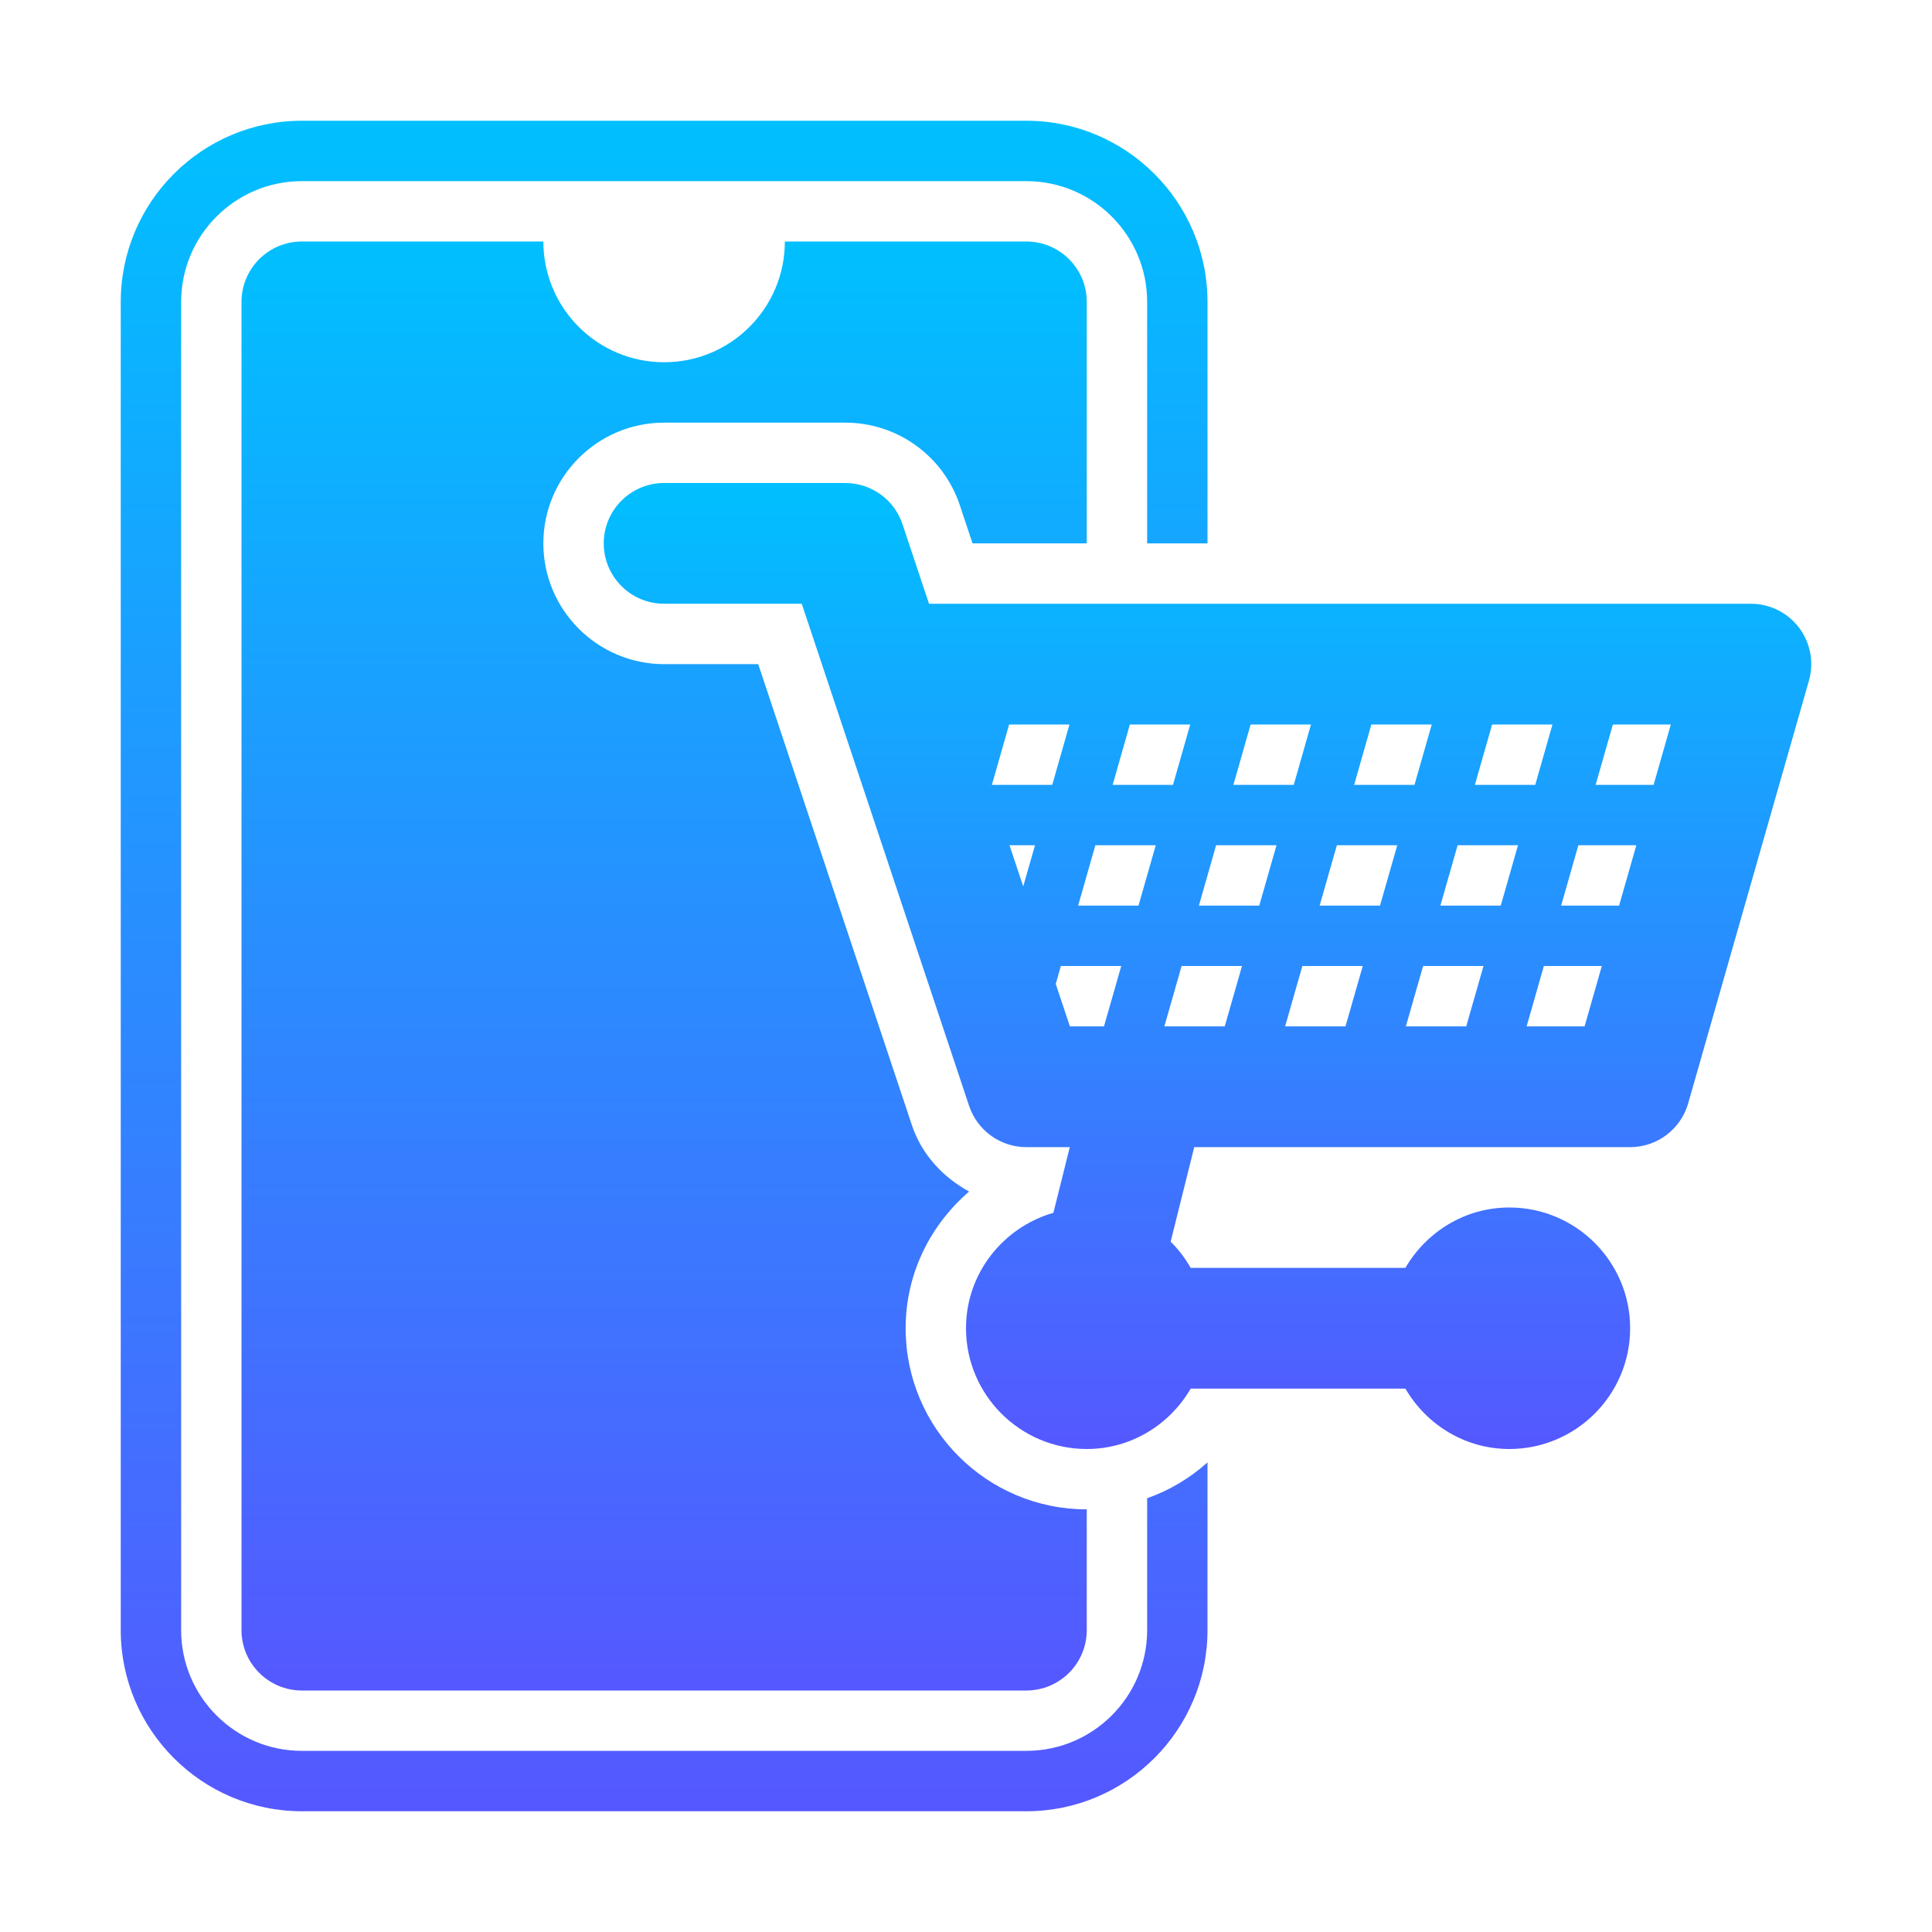 <svg width="50" height="50" viewBox="0 0 50 50" fill="none" xmlns="http://www.w3.org/2000/svg">
<path d="M46.56 16.246C46.265 15.855 45.803 15.625 45.312 15.625H24.043L23.357 13.568C23.145 12.93 22.548 12.5 21.875 12.5H17.188C16.325 12.5 15.625 13.199 15.625 14.062C15.625 14.926 16.325 15.625 17.188 15.625H20.749L25.08 28.619C25.293 29.257 25.89 29.688 26.562 29.688H27.686L27.262 31.387C25.96 31.764 25 32.954 25 34.375C25 36.098 26.401 37.5 28.125 37.5C29.277 37.5 30.273 36.867 30.815 35.938H36.372C36.914 36.867 37.911 37.5 39.062 37.5C40.786 37.5 42.188 36.098 42.188 34.375C42.188 32.652 40.786 31.25 39.062 31.25C37.911 31.25 36.914 31.883 36.372 32.812H30.815C30.671 32.564 30.501 32.334 30.296 32.135L30.907 29.688H42.188C42.885 29.688 43.498 29.225 43.69 28.554L46.815 17.616C46.95 17.145 46.855 16.638 46.56 16.246ZM42.795 20.312H41.295L41.741 18.75H43.241L42.795 20.312ZM36.607 20.312H35.045L35.491 18.75H37.053L36.607 20.312ZM38.616 18.75H40.178L39.732 20.312H38.17L38.616 18.75ZM33.482 20.312H31.92L32.366 18.75H33.928L33.482 20.312ZM30.357 20.312H28.795L29.241 18.75H30.803L30.357 20.312ZM27.232 20.312H25.67L26.116 18.75H27.678L27.232 20.312ZM26.126 21.875H26.786L26.481 22.94L26.126 21.875ZM28.348 21.875H29.911L29.464 23.438H27.902L28.348 21.875ZM31.473 21.875H33.036L32.589 23.438H31.027L31.473 21.875ZM34.598 21.875H36.161L35.714 23.438H34.152L34.598 21.875ZM35.268 25L34.821 26.562H33.259L33.705 25H35.268ZM36.83 25H38.393L37.946 26.562H36.384L36.83 25ZM37.277 23.438L37.723 21.875H39.286L38.839 23.438H37.277ZM40.848 21.875H42.348L41.902 23.438H40.402L40.848 21.875ZM27.323 25.464L27.455 25H29.018L28.571 26.562H27.689L27.323 25.464ZM30.134 26.562L30.58 25H32.143L31.696 26.562H30.134ZM39.509 26.562L39.955 25H41.455L41.009 26.562H39.509Z" fill="url(#paint0_linear_410_243)"/>
<path d="M23.438 34.375C23.438 32.954 24.083 31.696 25.081 30.837C24.404 30.467 23.854 29.882 23.598 29.114L19.623 17.188H17.188C15.464 17.188 14.062 15.785 14.062 14.062C14.062 12.34 15.464 10.938 17.188 10.938H21.875C23.222 10.938 24.413 11.797 24.84 13.074L25.169 14.062H28.125V7.812C28.125 6.95 27.425 6.25 26.562 6.25H20.312C20.312 7.976 18.913 9.375 17.188 9.375C15.462 9.375 14.062 7.976 14.062 6.25H7.812C6.95 6.25 6.25 6.95 6.25 7.812V42.188C6.25 43.05 6.95 43.75 7.812 43.75H26.562C27.425 43.75 28.125 43.05 28.125 42.188V39.062C25.536 39.062 23.438 36.964 23.438 34.375Z" fill="url(#paint1_linear_410_243)"/>
<path d="M29.688 38.775V42.188C29.688 43.911 28.286 45.312 26.562 45.312H7.812C6.089 45.312 4.688 43.911 4.688 42.188V7.812C4.688 6.089 6.089 4.688 7.812 4.688H26.562C28.286 4.688 29.688 6.089 29.688 7.812V14.062H31.25V7.812C31.25 5.228 29.147 3.125 26.562 3.125H7.812C5.228 3.125 3.125 5.228 3.125 7.812V42.188C3.125 44.772 5.228 46.875 7.812 46.875H26.562C29.147 46.875 31.25 44.772 31.25 42.188V37.846C30.799 38.252 30.271 38.568 29.688 38.775Z" fill="url(#paint2_linear_410_243)"/>
<defs>
<linearGradient id="paint0_linear_410_243" x1="31.25" y1="37.5" x2="31.25" y2="12.5" gradientUnits="userSpaceOnUse">
<stop stop-color="#5558FF"/>
<stop offset="1" stop-color="#00C0FF"/>
</linearGradient>
<linearGradient id="paint1_linear_410_243" x1="17.188" y1="43.75" x2="17.188" y2="6.25" gradientUnits="userSpaceOnUse">
<stop stop-color="#5558FF"/>
<stop offset="1" stop-color="#00C0FF"/>
</linearGradient>
<linearGradient id="paint2_linear_410_243" x1="17.188" y1="46.875" x2="17.188" y2="3.125" gradientUnits="userSpaceOnUse">
<stop stop-color="#5558FF"/>
<stop offset="1" stop-color="#00C0FF"/>
</linearGradient>
</defs>
</svg>
